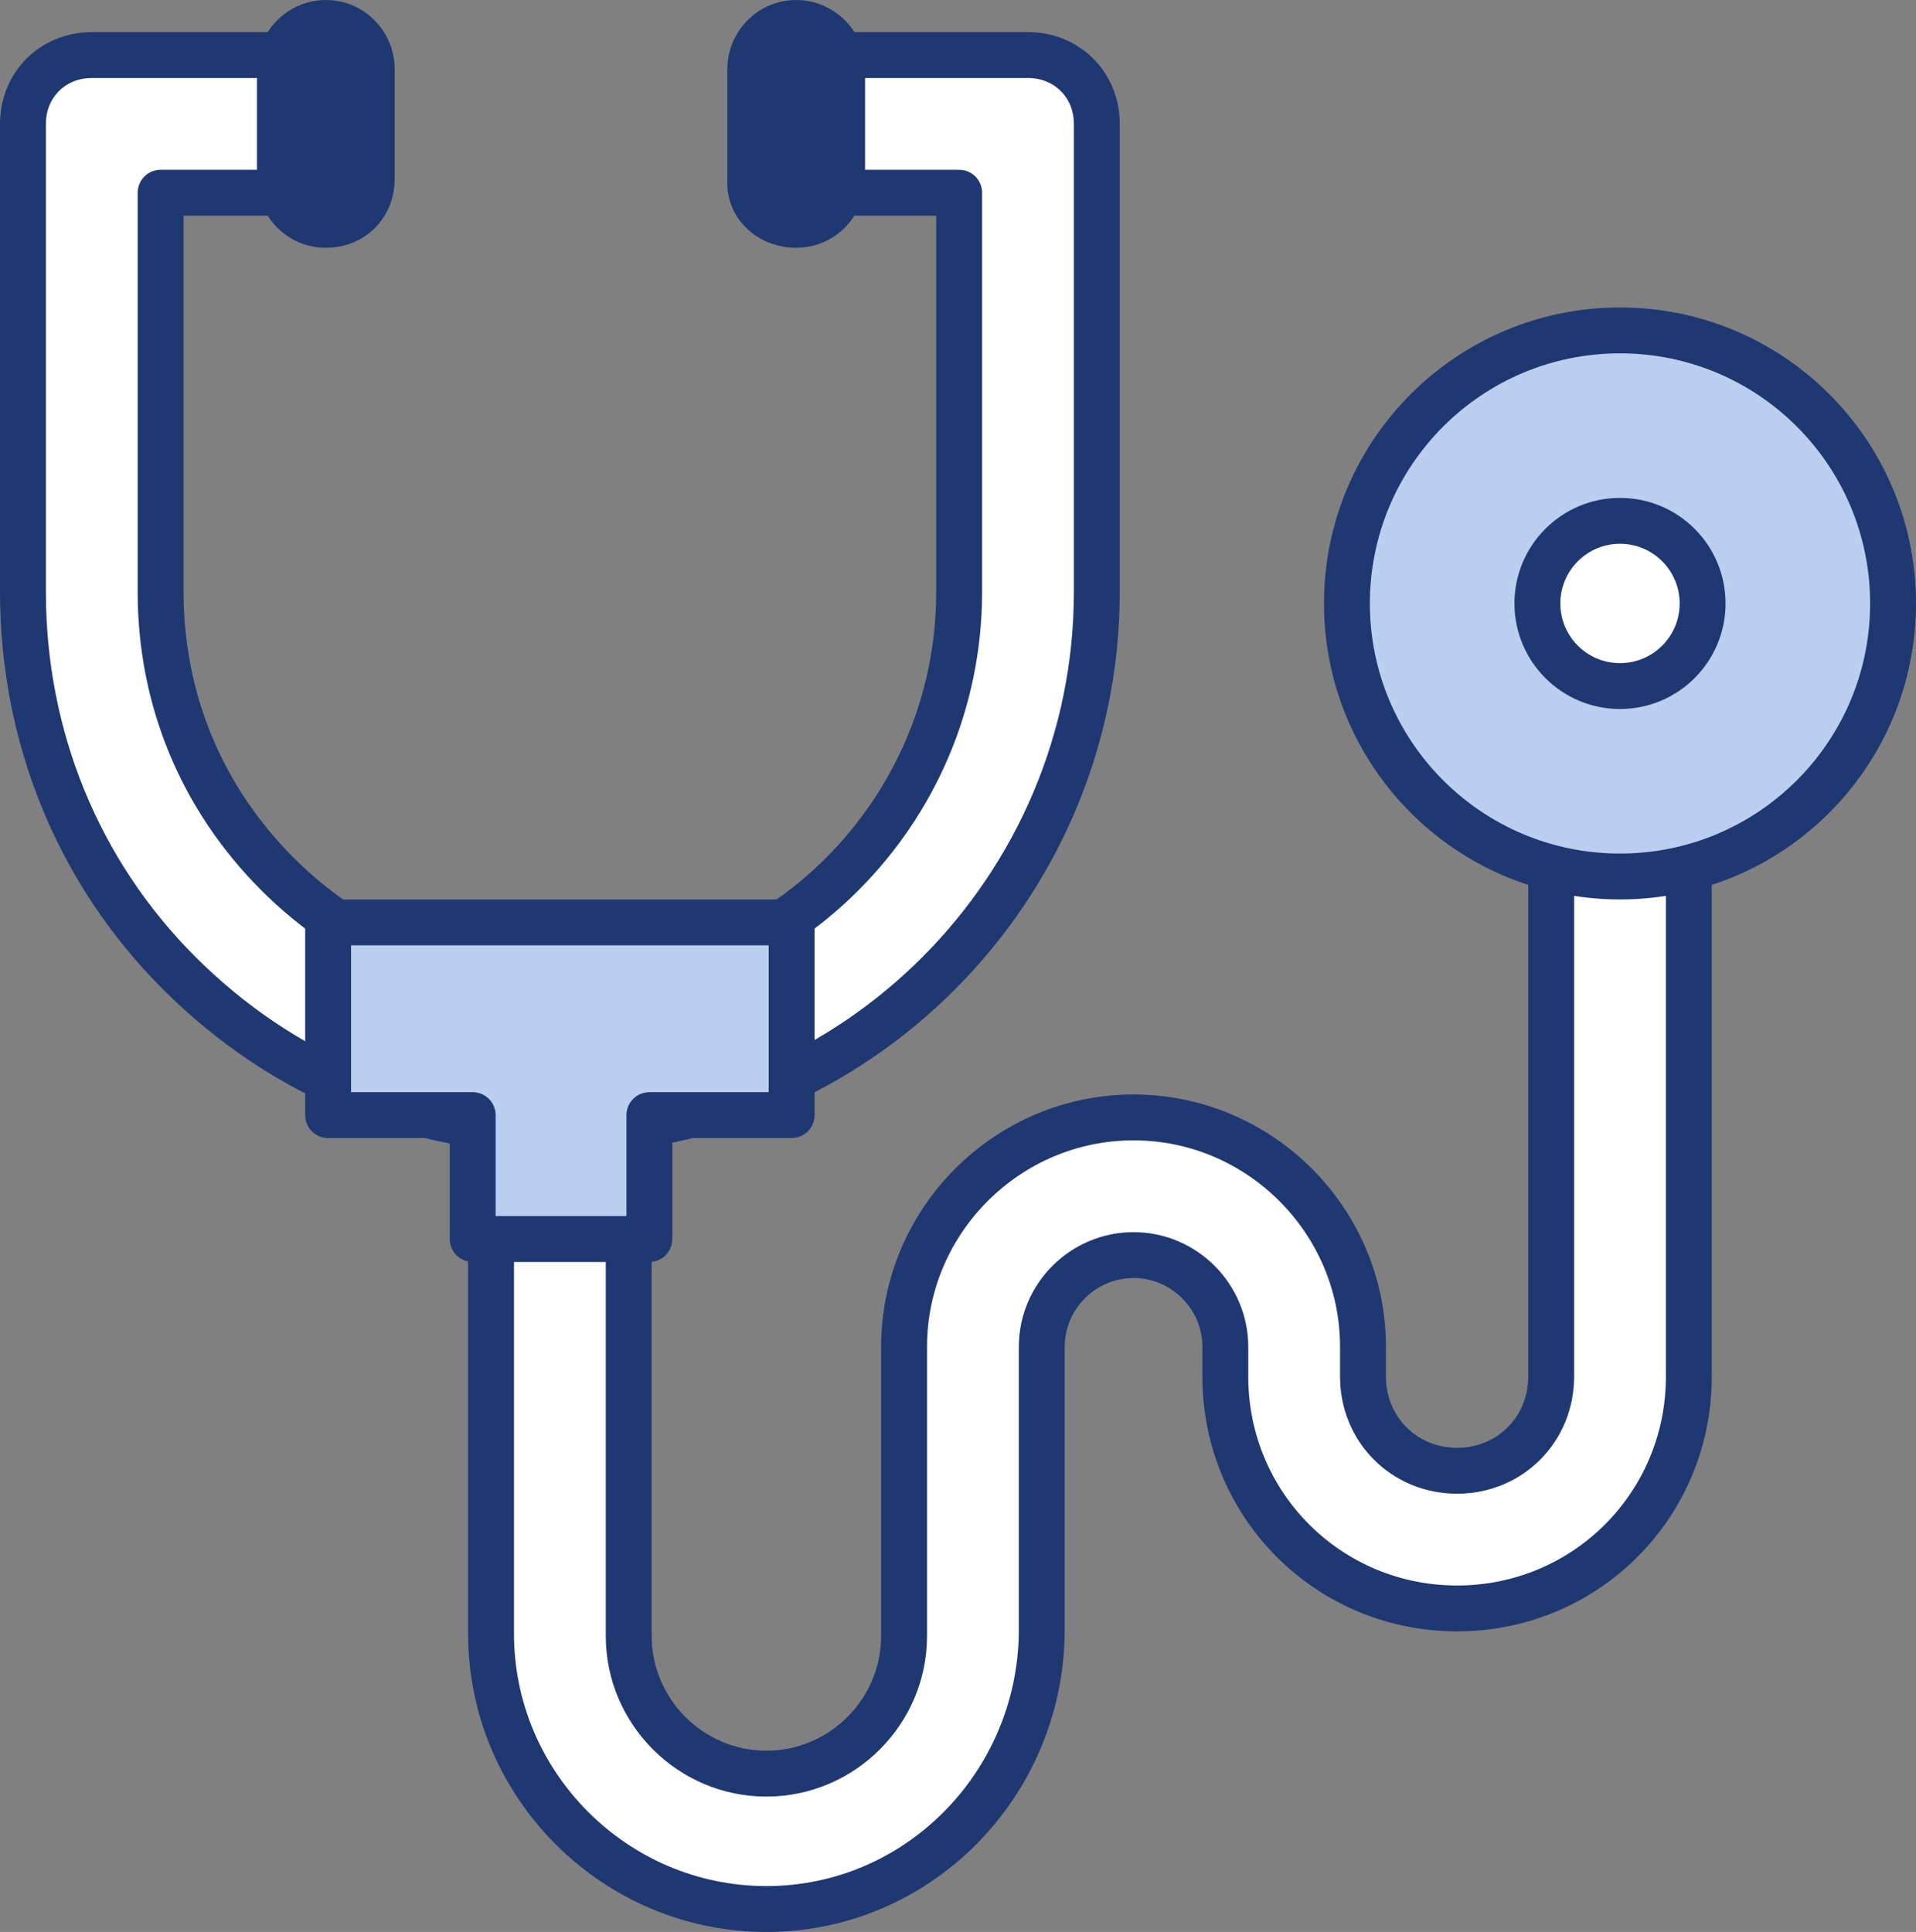 <?xml version="1.0" encoding="utf-8"?>
<!-- Generator: Adobe Illustrator 23.0.3, SVG Export Plug-In . SVG Version: 6.00 Build 0)  -->
<svg version="1.1" id="Layer_1" xmlns="http://www.w3.org/2000/svg" xmlns:xlink="http://www.w3.org/1999/xlink" x="0px" y="0px"
	 viewBox="0 0 83.5 84.2" style="enable-background:new 0 0 83.5 84.2;" xml:space="preserve">
<rect x="0" y="0" width="83.5" height="84.2" fill="#808080" stroke="none"/>
<style type="text/css">
	.st0{fill:#FFFFFF;stroke:#1F3872;stroke-width:2;stroke-linecap:round;stroke-linejoin:round;stroke-miterlimit:10;}
	.st1{fill:#1F3872;}
	.st2{fill:#BACFEF;stroke:#1F3872;stroke-width:2;stroke-linecap:round;stroke-linejoin:round;stroke-miterlimit:10;}
</style>
<path class="st0" d="M33.4,83.2c-6.6,0-12-5.4-12-12V50.1c0-1.7,1.3-3,3-3s3,1.3,3,3v21.2c0,3.3,2.7,6,6,6c3.3,0,6-2.7,6-6V58.7
	c0-5.5,4.5-10,10-10c5.5,0,10,4.5,10,10v1.3c0,2.3,1.8,4.1,4.1,4.1s4.1-1.8,4.1-4.1V37.5c0-1.7,1.3-3,3-3s3,1.3,3,3v22.5
	c0,5.6-4.5,10.1-10.1,10.1s-10.1-4.5-10.1-10.1v-1.3c0-2.2-1.8-4-4-4c-2.2,0-4,1.8-4,4v12.5C45.3,77.8,40,83.2,33.4,83.2z"/>
<path class="st0" d="M24.4,49.3c-6.3,0-12.1-2.4-16.6-6.9C3.4,38,1,32.1,1,25.8V5.4c0-1.7,1.3-3,3-3h8.6c1.7,0,3,1.3,3,3
	c0,1.7-1.3,3-3,3H7v17.4c0,4.7,1.8,9,5.1,12.3c3.3,3.3,7.7,5.1,12.3,5.1c9.6,0,17.4-7.8,17.4-17.4V8.4h-5.6c-1.7,0-3-1.3-3-3
	c0-1.7,1.3-3,3-3h8.6c1.7,0,3,1.3,3,3v20.4C47.8,38.7,37.3,49.3,24.4,49.3z"/>
<path class="st1" d="M14.2,10.8L14.2,10.8c-1.7,0-3-1.4-3-3V3c0-1.7,1.4-3,3-3h0c1.7,0,3,1.4,3,3v4.8C17.2,9.5,15.9,10.8,14.2,10.8z
	"/>
<path class="st1" d="M34.7,10.8L34.7,10.8c1.7,0,3-1.4,3-3V3c0-1.7-1.4-3-3-3h0c-1.7,0-3,1.4-3,3v4.8C31.6,9.5,33,10.8,34.7,10.8z"
	/>
<polygon class="st2" points="34.5,40.2 14.3,40.2 14.3,48.6 20.6,48.6 20.6,54 28.3,54 28.3,48.6 34.5,48.6 "/>
<circle class="st2" cx="70.6" cy="26.3" r="11.9"/>
<circle class="st0" cx="70.6" cy="26.3" r="3.6"/>
</svg>
